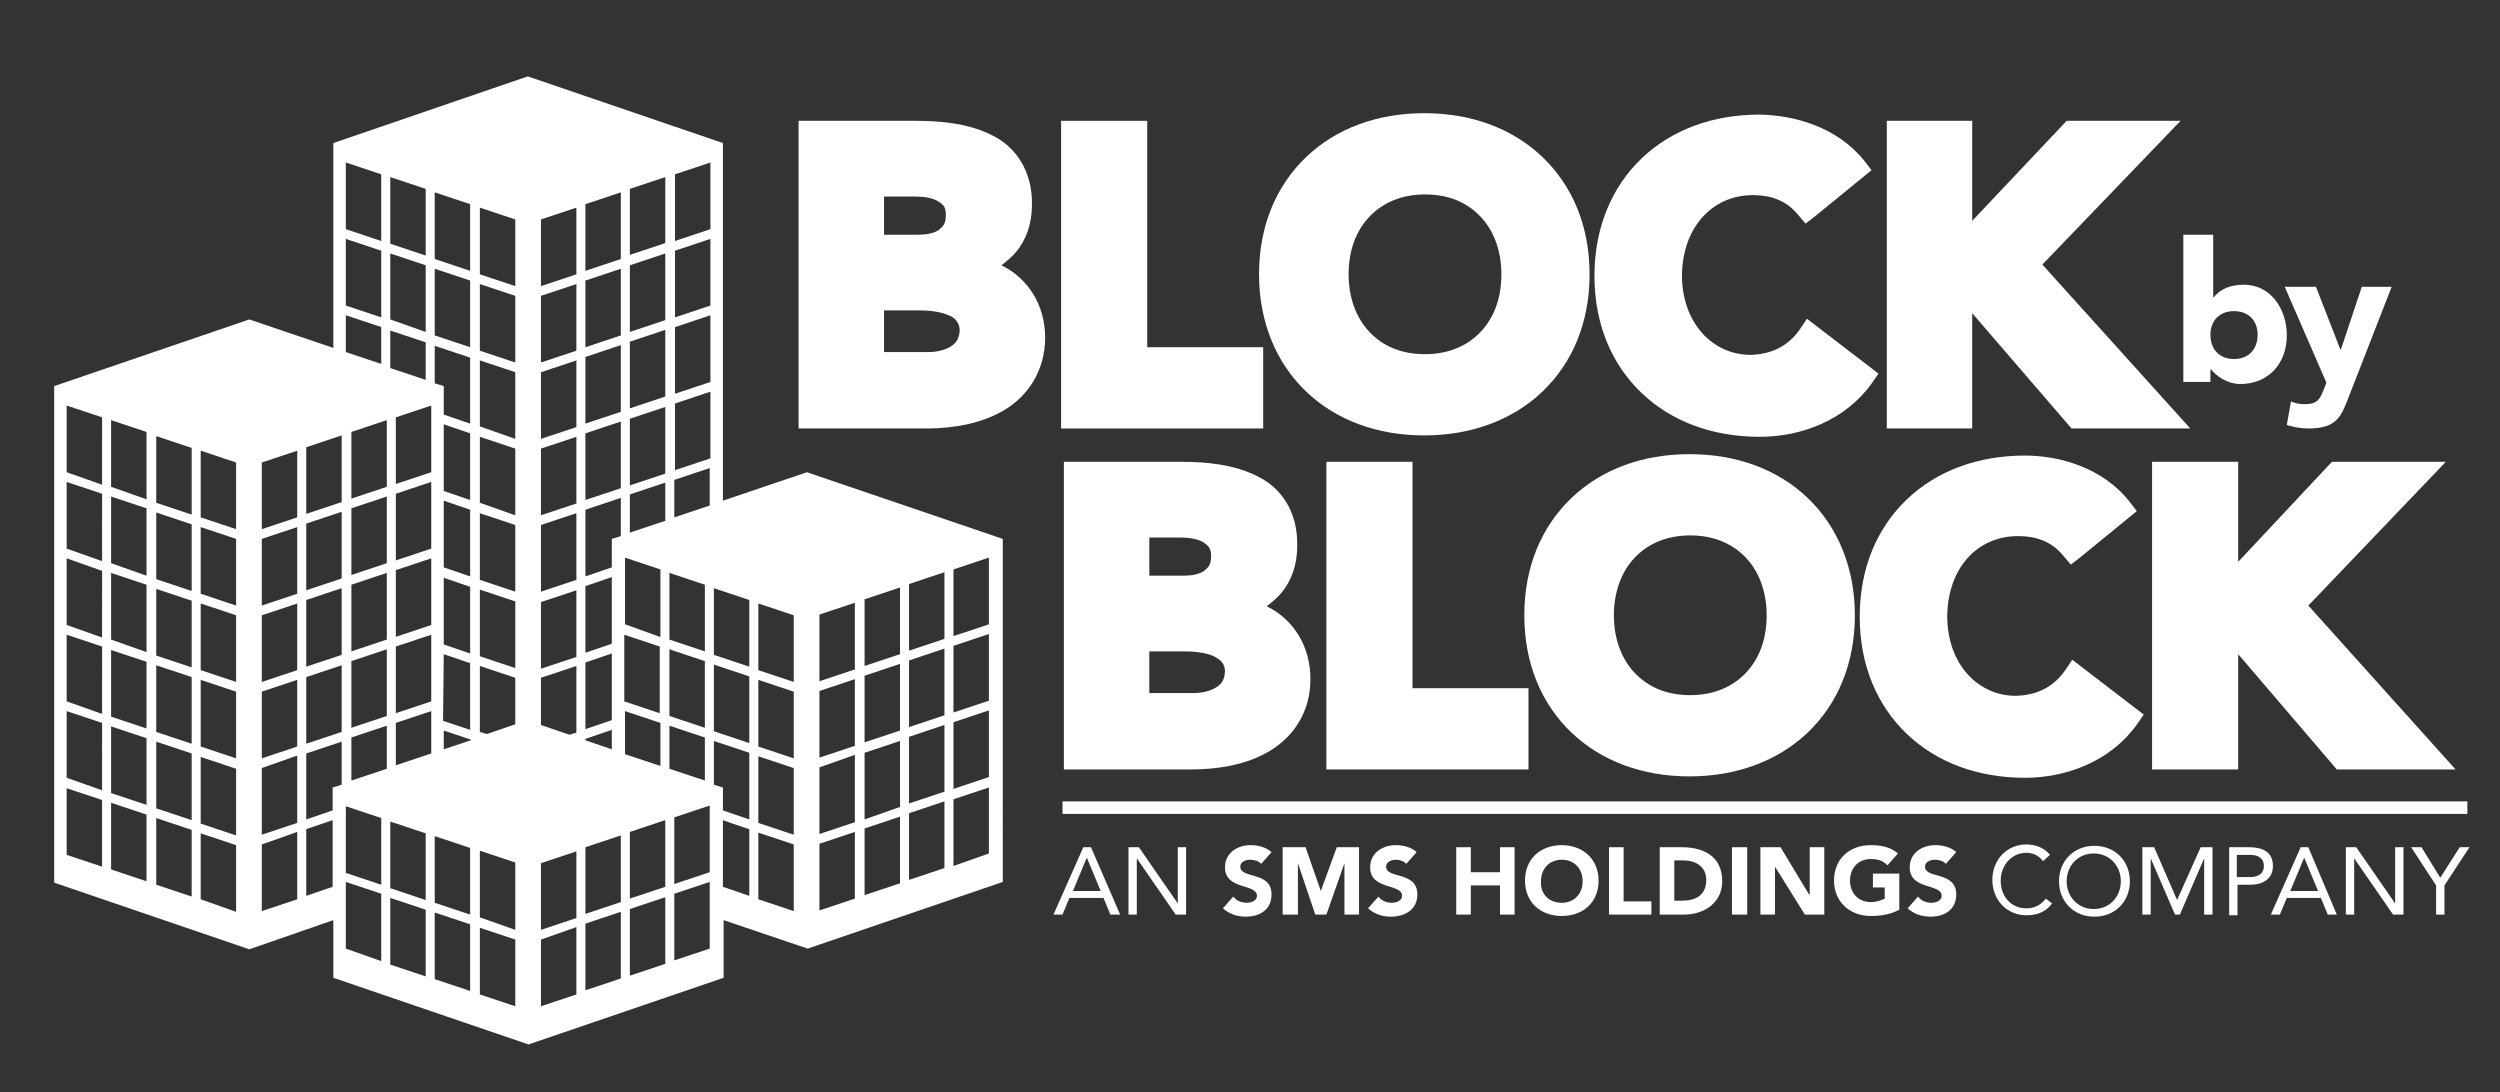 <?xml version="1.0" encoding="utf-8"?>
<!-- Generator: Adobe Illustrator 24.0.1, SVG Export Plug-In . SVG Version: 6.00 Build 0)  -->
<svg version="1.1" id="Layer_1" xmlns="http://www.w3.org/2000/svg" xmlns:xlink="http://www.w3.org/1999/xlink" x="0px" y="0px"
	 viewBox="0 0 360 157.3" style="enable-background:new 0 0 360 157.3;" xml:space="preserve">
	 <rect x="0" y="0" width="360" height="157.3" fill="#333333" stroke="none"/>
	 <style type="text/css">
		.st0{fill:#FFFFFF;}
	</style>
<g>
	<polygon class="st0" points="165.2,50 165.2,17.4 152.8,17.4 152.8,19 152.8,61.7 181.9,61.7 181.9,50 	"/>
</g>
<g>
	<polygon class="st0" points="294.1,38.1 314,17.4 297.6,17.4 284,31.8 284,17.4 271.7,17.4 271.7,19 271.7,61.7 284,61.7 284,45.1 298.3,61.7 
		315.4,61.7 	"/>
</g>
<g>
	<polygon class="st0" points="203.4,99.1 203.4,66.5 191,66.5 191,68.1 191,110.8 220.1,110.8 220.1,99.1 	"/>
</g>
<g>
	<polygon class="st0" points="332.4,87.2 352.2,66.5 335.8,66.5 322.3,80.9 322.3,66.5 309.9,66.5 309.9,68.1 309.9,110.8 322.3,110.8 
		322.3,94.2 336.5,110.8 353.6,110.8 	"/>
</g>
<g>
	<path class="st0" d="M156.5,123.5L156.5,123.5l-2,4.8h4L156.5,123.5z M156,122h1.1l4.2,9.7h-1.4l-1-2.4H154l-1,2.4h-1.3L156,122z"/>
</g>
<g>
	<polygon class="st0" points="163.7,131.7 163.7,123.6 163.7,123.6 169.3,131.7 170.8,131.7 170.8,122 169.6,122 169.6,130.1 169.6,130.1 
		164,122 162.5,122 162.5,131.7 	"/>
</g>
<g>
	<polygon class="st0" points="184.7,122 188,122 190.2,128.3 190.2,128.3 192.5,122 195.7,122 195.7,131.7 193.6,131.7 193.6,124.3 193.6,124.3 
		191,131.7 189.4,131.7 186.9,124.3 186.9,124.3 186.9,131.7 184.7,131.7 	"/>
</g>
<g>
	<polygon class="st0" points="211.8,131.7 211.8,127.5 216,127.5 216,131.7 218.1,131.7 218.1,122 216,122 216,125.6 211.8,125.6 211.8,122 
		209.7,122 209.7,131.7 	"/>
</g>
<g>
	<polygon class="st0" points="237.8,131.7 237.8,129.8 233.8,129.8 233.8,122 231.7,122 231.7,131.7 	"/>
</g>
<g>
	<rect class="st0" x="249.4" y="122" width="2.2" height="9.7"/>
</g>
<g>
	<polygon class="st0" points="253.5,122 256.4,122 260.5,128.8 260.6,128.8 260.6,122 262.7,122 262.7,131.7 259.9,131.7 255.6,124.8 
		255.6,124.8 255.6,131.7 253.5,131.7 	"/>
</g>
<g>
	<polygon class="st0" points="308.5,122 310.2,122 313.5,129.6 313.5,129.6 316.9,122 318.6,122 318.6,131.7 317.4,131.7 317.4,123.6 
		317.4,123.6 313.9,131.7 313.2,131.7 309.7,123.6 309.7,123.6 309.7,131.7 308.5,131.7 	"/>
</g>
<g>
	<path class="st0" d="M331.8,123.5L331.8,123.5l-2,4.8h4L331.8,123.5z M331.3,122h1.1l4.1,9.7h-1.3l-1-2.4h-4.9l-1,2.4H327L331.3,122z"/>
</g>
<g>
	<polygon class="st0" points="339,131.7 339,123.6 339,123.6 344.6,131.7 346.1,131.7 346.1,122 344.9,122 344.9,130.1 344.9,130.1 339.3,122 
		337.8,122 337.8,131.7 	"/>
</g>
<g>
	<polygon class="st0" points="352,131.7 352,127.5 355.6,122 354.2,122 351.4,126.4 348.7,122 347.2,122 350.8,127.5 350.8,131.7 	"/>
</g>
<path class="st0" d="M116.2,68l-12.1,4.1V20.7l0-0.1L76,11L48,20.6v29.5L35.9,46L7.8,55.6v71.5l28.1,9.6l12.1-4.2v8.3l28.1,9.6l28.1-9.6v-8.3
	l12.1,4.1l28.1-9.6V77.6L116.2,68z M14.7,124.8l-5.1-1.7v-9.6l5.1,1.7V124.8z M14.7,113.8L9.6,112v-9.6l5.1,1.7V113.8z M14.7,102.8
	L9.6,101v-9.6l5.1,1.7V102.8z M14.7,91.8L9.6,90v-9.6l5.1,1.8V91.8z M14.7,80.8L9.6,79v-9.6l5.1,1.7V80.8z M14.7,69.8L9.6,68v-9.6
	l5.1,1.7V69.8z M21.1,126.9l-5.1-1.7v-9.6l5.1,1.7V126.9z M21.1,115.9l-5.1-1.7v-9.6l5.1,1.7V115.9z M21.1,104.9l-5.1-1.7v-9.6
	l5.1,1.7V104.9z M21.1,93.9L16,92.1v-9.6l5.1,1.7V93.9z M21.1,82.9L16,81.1v-9.6l5.1,1.7V82.9z M21.1,71.9L16,70.1v-9.6l5.1,1.7
	V71.9z M27.6,129.1l-5.1-1.7v-9.6l5.1,1.7V129.1z M27.6,118.1l-5.1-1.7v-9.6l5.1,1.7V118.1z M27.6,107.1l-5.1-1.7v-9.6l5.1,1.7
	V107.1z M27.6,96.1l-5.1-1.7v-9.6l5.1,1.7V96.1z M27.6,85.1l-5.1-1.7v-9.6l5.1,1.7V85.1z M27.6,74.1l-5.1-1.7v-9.6l5.1,1.7V74.1z
	 M34,131.3l-5.1-1.8V120l5.1,1.7V131.3z M34,120.3l-5.1-1.7v-9.6l5.1,1.7V120.3z M34,109.2l-5.1-1.7v-9.6l5.1,1.7V109.2z M34,98.2
	l-5.1-1.7v-9.6l5.1,1.7V98.2z M34,87.2l-5.1-1.7v-9.6l5.1,1.7V87.2z M34,76.2l-5.1-1.7v-9.6l5.1,1.7V76.2z M63.9,83.2l3.8,1.3v9.6
	l-3.8-1.3L63.9,83.2z M63.9,81.7l0-9.6l3.8,1.3v9.6L63.9,81.7z M63.9,94.2l3.8,1.3v9.6l-3.9-1.3L63.9,94.2z M67.7,72l-3.8-1.3l0-9.6
	l3.8,1.3V72z M62.1,58.4V68L57,69.7v-9.6L62.1,58.4z M62.1,69.4V79L57,80.7v-9.6L62.1,69.4z M62.1,80.4V90L57,91.7v-9.6L62.1,80.4z
	 M62.1,91.4v9.6l-5.1,1.7v-9.6L62.1,91.4z M62.1,102.4v6.1l-5.1,1.7v-6.1L62.1,102.4z M55.7,71.5v9.6l-5.1,1.7v-9.6L55.7,71.5z
	 M50.6,71.8v-9.6l5.1-1.7v9.6L50.6,71.8z M55.7,82.5v9.6l-5.1,1.7v-9.6L55.7,82.5z M55.7,93.5v9.6l-5.1,1.7v-9.6L55.7,93.5z
	 M55.7,104.5v6.2l-5.1,1.7v-6.2L55.7,104.5z M63.9,105.2l3.9,1.3l0,0.1l-3.9,1.3L63.9,105.2z M96.4,92.1v-9.6l5.1,1.7v9.6L96.4,92.1
	z M101.5,95.2v9.6l-5.1-1.7v-9.6L101.5,95.2z M95,102.7l-5.1-1.7v-9.6l5.1,1.7V102.7z M95,91.7L90,89.9v-9.6l5.1,1.7V91.7z
	 M90,102.4l5.1,1.7v6.2l-5.1-1.7V102.4z M96.4,110.7v-6.2l5.1,1.7v6.2L96.4,110.7z M97.2,25.1l5.1-1.7v9.6l-5.1,1.7V25.1z
	 M97.2,36.1l5.1-1.7v9.6l-5.1,1.7V36.1z M97.2,47.1l5.1-1.7v9.6l-5.1,1.7V47.1z M97.2,58.1l5.1-1.7v9.6l-5.1,1.7V58.1z M102.2,67.4
	v5.4l-5.1,1.7v-5.4L102.2,67.4z M90.7,27.2l5.1-1.7V35l-5.1,1.7V27.2z M90.7,38.2l5.1-1.7v9.6l-5.1,1.7V38.2z M90.7,49.2l5.1-1.7
	v9.6l-5.1,1.7V49.2z M90.7,60.3l5.1-1.7v9.6l-5.1,1.7V60.3z M95.8,69.5V75l-5.1,1.7v-5.5L95.8,69.5z M84.3,29.4l5.1-1.7v9.6L84.3,39
	V29.4z M84.3,40.4l5.1-1.7v9.6L84.3,50V40.4z M84.3,51.4l5.1-1.7v9.6L84.3,61V51.4z M84.3,62.4l5.1-1.7v9.6L84.3,72V62.4z
	 M84.3,73.4l5.1-1.7v5.5l-1.3,0.4v4.1L84.3,83V73.4z M84.3,84.4l3.8-1.3v9.6L84.3,94V84.4z M84.3,95.4l3.8-1.3v9.6l-3.8,1.3V95.4z
	 M88.1,105.1v2.8l-3.8-1.3v-0.2L88.1,105.1z M77.9,31.6l5.1-1.7v9.6l-5.1,1.7V31.6z M77.9,42.6l5.1-1.7v9.6l-5.1,1.7V42.6z
	 M77.9,53.6l5.1-1.7v9.6l-5.1,1.7V53.6z M77.9,64.6l5.1-1.7v9.6l-5.1,1.7V64.6z M77.9,75.6l5.1-1.7v9.6l-5.1,1.7V75.6z M77.9,86.7
	l5.1-1.7v9.6l-5.1,1.7V86.7z M83,95.9v9.6l-1,0.3l-4.1-1.4v-6.8L83,95.9z M69.1,29.9l5.1,1.7v9.6l-5.1-1.7V29.9z M69.1,40.9l5.1,1.7
	v9.6l-5.1-1.7V40.9z M69.1,51.9l5.1,1.7v9.6l-5.1-1.8V51.9z M69.1,62.9l5.1,1.7v9.6l-5.1-1.8V62.9z M69.1,73.9l5.1,1.7v9.6l-5.1-1.7
	V73.9z M69.1,84.9l5.1,1.7v9.6l-5.1-1.7V84.9z M69.1,95.9l5.1,1.7v6.7l-4.1,1.4l-1-0.3V95.9z M62.6,27.7l5.1,1.7V39l-5.1-1.7V27.7z
	 M62.6,38.7l5.1,1.7V50l-5.1-1.7V38.7z M67.7,51.5V61l-3.8-1.3l0-4.1l-1.3-0.4v-5.4L67.7,51.5z M56.2,25.5l5.1,1.7v9.6l-5.1-1.7
	V25.5z M56.2,36.5l5.1,1.7v9.6l-5.1-1.8V36.5z M61.3,49.3v5.4L56.2,53v-5.4L61.3,49.3z M49.8,23.4l5.1,1.7v9.6L49.8,33V23.4z
	 M49.8,34.4l5.1,1.7v9.6L49.8,44V34.4z M49.8,45.4l5.1,1.7v5.3l-5.1-1.7V45.4z M44.1,64.4l5.1-1.7v9.6L44.1,74V64.4z M44.1,75.4
	l5.1-1.7v9.6L44.1,85V75.4z M44.1,86.4l5.1-1.7v9.6L44.1,96V86.4z M44.1,97.5l5.1-1.7v9.6l-5.1,1.7V97.5z M44.1,108.5l5.1-1.7v6.2
	l-1.3,0.4l0,0v3.3l-3.8,1.3V108.5z M42.8,129.5l-5.1,1.7v-9.6l5.1-1.8V129.5z M42.8,118.5l-5.1,1.7v-9.6l5.1-1.8V118.5z M42.8,107.5
	l-5.1,1.7v-9.6l5.1-1.7V107.5z M42.8,96.5l-5.1,1.7v-9.6l5.1-1.7V96.5z M42.8,85.5l-5.1,1.7v-9.6l5.1-1.7V85.5z M42.8,74.5l-5.1,1.7
	v-9.6l5.1-1.7V74.5z M44.1,129v-9.6l3.8-1.3v9.6L44.1,129z M54.9,138.4l-5.1-1.8v-9.6l5.1,1.7V138.4z M54.9,127.4l-5.1-1.7v-9.6
	l5.1,1.7V127.4z M61.3,140.6l-5.1-1.7v-9.6l5.1,1.7V140.6z M61.3,129.6l-5.1-1.7v-9.6l5.1,1.7V129.6z M67.7,142.7l-5.1-1.7v-9.6
	l5.1,1.7V142.7z M67.7,131.7l-5.1-1.7v-9.6l5.1,1.7V131.7z M74.2,144.9l-5.1-1.7v-9.6l5.1,1.7V144.9z M74.2,133.9l-5.1-1.8v-9.6
	l5.1,1.7V133.9z M83,143.2l-5.1,1.7v-9.6l5.1-1.8V143.2z M83,132.2l-5.1,1.7v-9.6l5.1-1.7V132.2z M89.4,140.9l-5.1,1.7v-9.6l5.1-1.7
	V140.9z M89.4,129.9l-5.1,1.7v-9.6l5.1-1.7V129.9z M95.8,138.8l-5.1,1.7v-9.6l5.1-1.7V138.8z M95.8,127.7l-5.1,1.7v-9.6l5.1-1.7
	V127.7z M102.2,136.6l-5.1,1.7v-9.6l5.1-1.7V136.6z M102.2,125.6l-5.1,1.7v-9.6l5.1-1.7V125.6z M107.9,129l-3.8-1.3v-9.6
	c2.2,0.8,3.8,1.3,3.8,1.3V129z M107.9,118l-3.8-1.3v-3.3l0,0l-1.3-0.4v-6.3l5.1,1.7V118z M107.9,107l-5.1-1.7v-9.6l5.1,1.7V107z
	 M107.9,96l-5.1-1.7v-9.6l5.1,1.7V96z M114.3,131.2l-5.1-1.7v-9.6l5.1,1.7V131.2z M114.3,120.2l-5.1-1.7v-9.6l5.1,1.7V120.2z
	 M114.3,109.2l-5.1-1.7v-9.6l5.1,1.7V109.2z M114.3,98.2l-5.1-1.7v-9.6l5.1,1.7V98.2z M123.1,129.4l-5.1,1.7v-9.6l5.1-1.7V129.4z
	 M123.1,118.4l-5.1,1.7v-9.6l5.1-1.8V118.4z M123.1,107.4l-5.1,1.7v-9.6l5.1-1.7V107.4z M123.1,96.4l-5.1,1.7v-9.6l5.1-1.7V96.4z
	 M129.6,127.2l-5.1,1.7v-9.6l5.1-1.7V127.2z M129.6,116.2l-5.1,1.8v-9.6l5.1-1.7V116.2z M129.6,105.2l-5.1,1.7v-9.6l5.1-1.7V105.2z
	 M129.6,94.2l-5.1,1.7v-9.6l5.1-1.7V94.2z M136,125l-5.1,1.7v-9.6l5.1-1.7V125z M136,114l-5.1,1.7v-9.6l5.1-1.7V114z M136,103
	l-5.1,1.7v-9.6l5.1-1.7V103z M136,92l-5.1,1.7v-9.6l5.1-1.7V92z M142.4,122.9l-5.1,1.8v-9.6l5.1-1.7V122.9z M142.4,111.9l-5.1,1.7
	v-9.6l5.1-1.7V111.9z M142.4,100.9l-5.1,1.7v-9.6l5.1-1.7V100.9z M142.4,89.9l-5.1,1.7v-9.6l5.1-1.7V89.9z"/>
<g>
	<rect class="st0" x="153" y="115.4" width="202.3" height="1.8"/>
</g>
<g>
	<path class="st0" d="M136.9,49.9c-0.8,0.5-2,0.8-3.2,0.8h-6.4v-6h5.2c1.4,0,3,0.2,4.1,0.7c0.6,0.2,0.9,0.5,1.2,0.9c0.2,0.3,0.4,0.7,0.4,1.3
		C138.1,48.8,137.7,49.4,136.9,49.9 M127.3,28.3h4.5c1.3,0,2.5,0.2,3.3,0.7c0.8,0.5,1.1,0.8,1.1,2c0,1.2-0.4,1.6-1,2.1
		c-0.7,0.5-1.8,0.7-3,0.7h-4.9V28.3z M150.5,48.6c0-4.6-2.4-8.5-6.3-10.4c0.8-0.6,1.5-1.2,2.1-1.9c1.5-1.8,2.3-4.1,2.3-6.8
		c0.1-4.9-2.4-8.4-5.7-10c-3.3-1.7-7.3-2.1-11-2.1H115v44.3h18.4c3.9,0,8-0.7,11.3-2.7C148,57,150.5,53.4,150.5,48.6"/>
</g>
<g>
	<path class="st0" d="M213.2,47.8c-1.9,2-4.6,3.2-8,3.2c-3.5,0-6.1-1.2-8-3.2c-1.9-2-3-4.9-3-8.3c0-3.5,1.1-6.3,3-8.3c1.9-2,4.6-3.2,8-3.2
		c3.5,0,6.1,1.2,8,3.2c1.9,2,3,4.9,3,8.3C216.2,43,215.1,45.8,213.2,47.8 M228.9,39.5c0-7-2.5-12.8-6.8-16.9
		c-4.3-4.1-10.2-6.3-17-6.3c-6.8,0-12.7,2.2-17,6.3c-4.3,4.1-6.8,9.9-6.8,16.9c0,6.9,2.5,12.8,6.8,16.9c4.3,4.1,10.2,6.3,17,6.3h0
		c6.7,0,12.7-2.2,17-6.3C226.4,52.3,228.9,46.5,228.9,39.5"/>
</g>
<g>
	<path class="st0" d="M321.7,51.7c2.1,0,3.4-1.4,3.4-3.5c0-2-1.3-3.4-3.4-3.4c-2.1,0-3.4,1.4-3.4,3.4C318.3,50.3,319.6,51.7,321.7,51.7
		 M314.5,33.8h4.2v9h0.1c1-1.3,2.6-1.8,4.3-1.8c3.9,0,6.2,3.5,6.2,7.3c0,4.1-2.7,7-6.7,7c-1.9,0-3.5-1.2-4.2-2.1h-0.1V55h-3.9V33.8z
		"/>
</g>
<g>
	<path class="st0" d="M338.2,57.2c-1.1,2.9-1.8,4.5-5.8,4.5c-1.1,0-2.1-0.2-3.1-0.5l0.6-3.4c0.6,0.3,1.3,0.4,2,0.4c1.9,0,2.2-0.8,2.8-2.3
		l0.3-0.8l-6-13.8h4.5l3.5,9h0.1l3-9h4.3L338.2,57.2z"/>
</g>
<g>
	<path class="st0" d="M175.1,99c-0.8,0.5-2,0.8-3.2,0.8h-6.4v-6h5.2c1.4,0,3,0.2,4.1,0.7c0.5,0.3,0.9,0.5,1.2,0.9c0.2,0.3,0.4,0.7,0.4,1.3
		C176.3,98,175.9,98.5,175.1,99 M165.5,77.4h4.5c1.2,0,2.5,0.2,3.3,0.7c0.7,0.5,1.1,0.8,1.1,2c0,1.2-0.4,1.6-1,2.1
		c-0.7,0.5-1.8,0.7-3,0.7h-4.9V77.4z M182.4,87.3c0.8-0.6,1.5-1.2,2.1-1.9c1.5-1.8,2.3-4.1,2.3-6.8c0.1-5-2.4-8.4-5.7-10
		c-3.3-1.7-7.3-2.1-11-2.1h-16.9v44.3h18.4c3.9,0,8-0.7,11.3-2.7c3.3-2,5.8-5.5,5.8-10.3C188.7,93.1,186.3,89.2,182.4,87.3"/>
</g>
<g>
	<path class="st0" d="M251.4,96.9c-1.9,2-4.6,3.2-8,3.2c-3.5,0-6.1-1.2-8-3.2c-1.9-2-3-4.9-3-8.3c0-3.4,1.1-6.3,3-8.3c1.9-2,4.6-3.2,8-3.2
		c3.4,0,6.1,1.2,8,3.2c1.9,2,3,4.9,3,8.3C254.4,92.1,253.3,94.9,251.4,96.9 M260.3,71.7c-4.3-4.1-10.2-6.3-17-6.3
		c-6.8,0-12.7,2.2-17,6.3c-4.3,4.1-6.8,9.9-6.8,16.9c0,7,2.5,12.8,6.8,16.9c4.3,4.1,10.2,6.3,17,6.3h0c6.7,0,12.7-2.2,17-6.3
		c4.3-4.1,6.8-9.9,6.8-16.9C267.1,81.7,264.6,75.8,260.3,71.7"/>
</g>
<g>
	<path class="st0" d="M224.9,130c1.8,0,3-1.3,3-3.1c0-1.8-1.2-3.1-3-3.1c-1.8,0-3,1.3-3,3.1C221.8,128.7,223,130,224.9,130 M224.9,121.7
		c3,0,5.3,2,5.3,5.1c0,3.1-2.2,5.1-5.3,5.1s-5.3-2-5.3-5.1C219.6,123.7,221.8,121.7,224.9,121.7"/>
</g>
<g>
	<path class="st0" d="M260.2,45.9l-1,1.5c-1.6,2.3-3.9,3.6-7.1,3.7c-5.5,0-9.9-4.6-9.9-11.5c0.1-6.9,4.4-11.5,10.2-11.5c3,0,5,1,6.5,2.8l1.1,1.3
		l1.3-1l8.2-6.7l-1-1.3c-4-5-10.2-6.6-15.1-6.7c-6.8,0-12.7,2.2-17,6.3c-4.3,4.1-6.8,10-6.8,16.9c0,7,2.5,12.8,6.8,16.9
		c4.3,4.1,10.2,6.3,17,6.3h0c6,0,12.4-2.4,16.2-7.8l0.9-1.3L260.2,45.9z"/>
</g>
<g>
	<path class="st0" d="M298.4,95l-1,1.5c-1.6,2.3-3.9,3.6-7.1,3.7c-5.5,0-9.9-4.6-9.9-11.5c0.1-6.9,4.3-11.5,10.2-11.5c3,0,5,1,6.5,2.8l1.1,1.3
		l1.3-1l8.2-6.7l-1-1.3c-3.9-5-10.2-6.7-15.1-6.7c-6.8,0-12.7,2.2-17,6.3c-4.3,4.1-6.8,9.9-6.8,16.9c0,7,2.5,12.8,6.8,16.9
		c4.3,4.1,10.2,6.3,17,6.3h0c6,0,12.4-2.4,16.2-7.8l0.9-1.3L298.4,95z"/>
</g>
<g>
	<path class="st0" d="M202.5,124.4c-0.3-0.4-1-0.6-1.5-0.6c-0.6,0-1.4,0.3-1.4,1c0,1.8,4.5,0.6,4.5,4c0,2.2-1.8,3.2-3.8,3.2
		c-1.3,0-2.4-0.4-3.3-1.2l1.5-1.7c0.4,0.6,1.2,0.9,1.9,0.9c0.7,0,1.5-0.3,1.5-1c0-1.8-4.6-0.8-4.6-4.1c0-2.1,1.8-3.2,3.7-3.2
		c1.1,0,2.2,0.3,3,1L202.5,124.4z"/>
</g>
<g>
	<path class="st0" d="M181.6,124.4c-0.3-0.4-1-0.6-1.6-0.6c-0.6,0-1.4,0.3-1.4,1c0,1.8,4.5,0.6,4.5,4c0,2.2-1.7,3.2-3.7,3.2
		c-1.3,0-2.4-0.4-3.3-1.2l1.5-1.7c0.4,0.6,1.2,0.9,1.9,0.9c0.7,0,1.5-0.3,1.5-1c0-1.8-4.6-0.8-4.6-4.1c0-2.1,1.8-3.2,3.7-3.2
		c1.1,0,2.2,0.3,3,1L181.6,124.4z"/>
</g>
<path class="st0" d="M322.1,126.3h1.9c1.2,0,2-0.5,2-1.6c0-1.1-0.8-1.6-2-1.6h-1.9V126.3z M321,122h2.9c1.8,0,3.4,0.6,3.4,2.7
	c0,2.1-1.8,2.7-3.2,2.7h-1.9v4.4H321V122z"/>
<path class="st0" d="M273.5,131c-1.3,0.7-2.7,0.9-4.1,0.9c-3,0-5.3-2-5.3-5.1c0-3.1,2.2-5.1,5.3-5.1c1.5,0,2.9,0.3,3.9,1.2l-1.5,1.7
	c-0.6-0.6-1.3-0.9-2.4-0.9c-1.8,0-3,1.3-3,3.1c0,1.8,1.2,3.1,3,3.1c0.9,0,1.6-0.3,2-0.5v-1.6h-1.7v-2h3.8V131z"/>
<path class="st0" d="M280.2,124.4c-0.3-0.4-1-0.6-1.6-0.6c-0.6,0-1.4,0.3-1.4,1c0,1.8,4.5,0.6,4.5,4c0,2.2-1.7,3.2-3.7,3.2
	c-1.3,0-2.4-0.4-3.3-1.2l1.5-1.7c0.4,0.6,1.2,0.9,1.9,0.9c0.7,0,1.5-0.3,1.5-1c0-1.8-4.6-0.8-4.6-4.1c0-2.1,1.8-3.2,3.7-3.2
	c1.1,0,2.2,0.3,3,1L280.2,124.4z"/>
<path class="st0" d="M294.2,124c-0.6-0.8-1.5-1.2-2.4-1.2c-2.2,0-3.7,1.9-3.7,4c0,2.3,1.5,4,3.7,4c1.2,0,2.1-0.5,2.8-1.4l0.9,0.7
	c-0.9,1.2-2.1,1.7-3.7,1.7c-2.8,0-4.9-2.2-4.9-5.1c0-2.9,2.1-5.1,4.9-5.1c1.3,0,2.6,0.5,3.4,1.5L294.2,124z"/>
<path class="st0" d="M305.4,126.9c0-2.2-1.6-4-3.9-4c-2.3,0-3.9,1.8-3.9,4c0,2.2,1.6,4,3.9,4C303.8,130.9,305.4,129.1,305.4,126.9 M296.5,126.9
	c0-2.9,2.1-5.1,5.1-5.1c3,0,5.1,2.2,5.1,5.1c0,2.9-2.1,5.1-5.1,5.1C298.6,132,296.5,129.8,296.5,126.9"/>
<path class="st0" d="M241.1,129.7h1.1c2,0,3.5-0.8,3.5-3c0-1.9-1.5-2.8-3.3-2.8h-1.3V129.7z M239,122h3.2c3.1,0,5.8,1.3,5.8,4.9
	c0,3.1-2.6,4.8-5.5,4.8H239V122z"/>
</svg>
